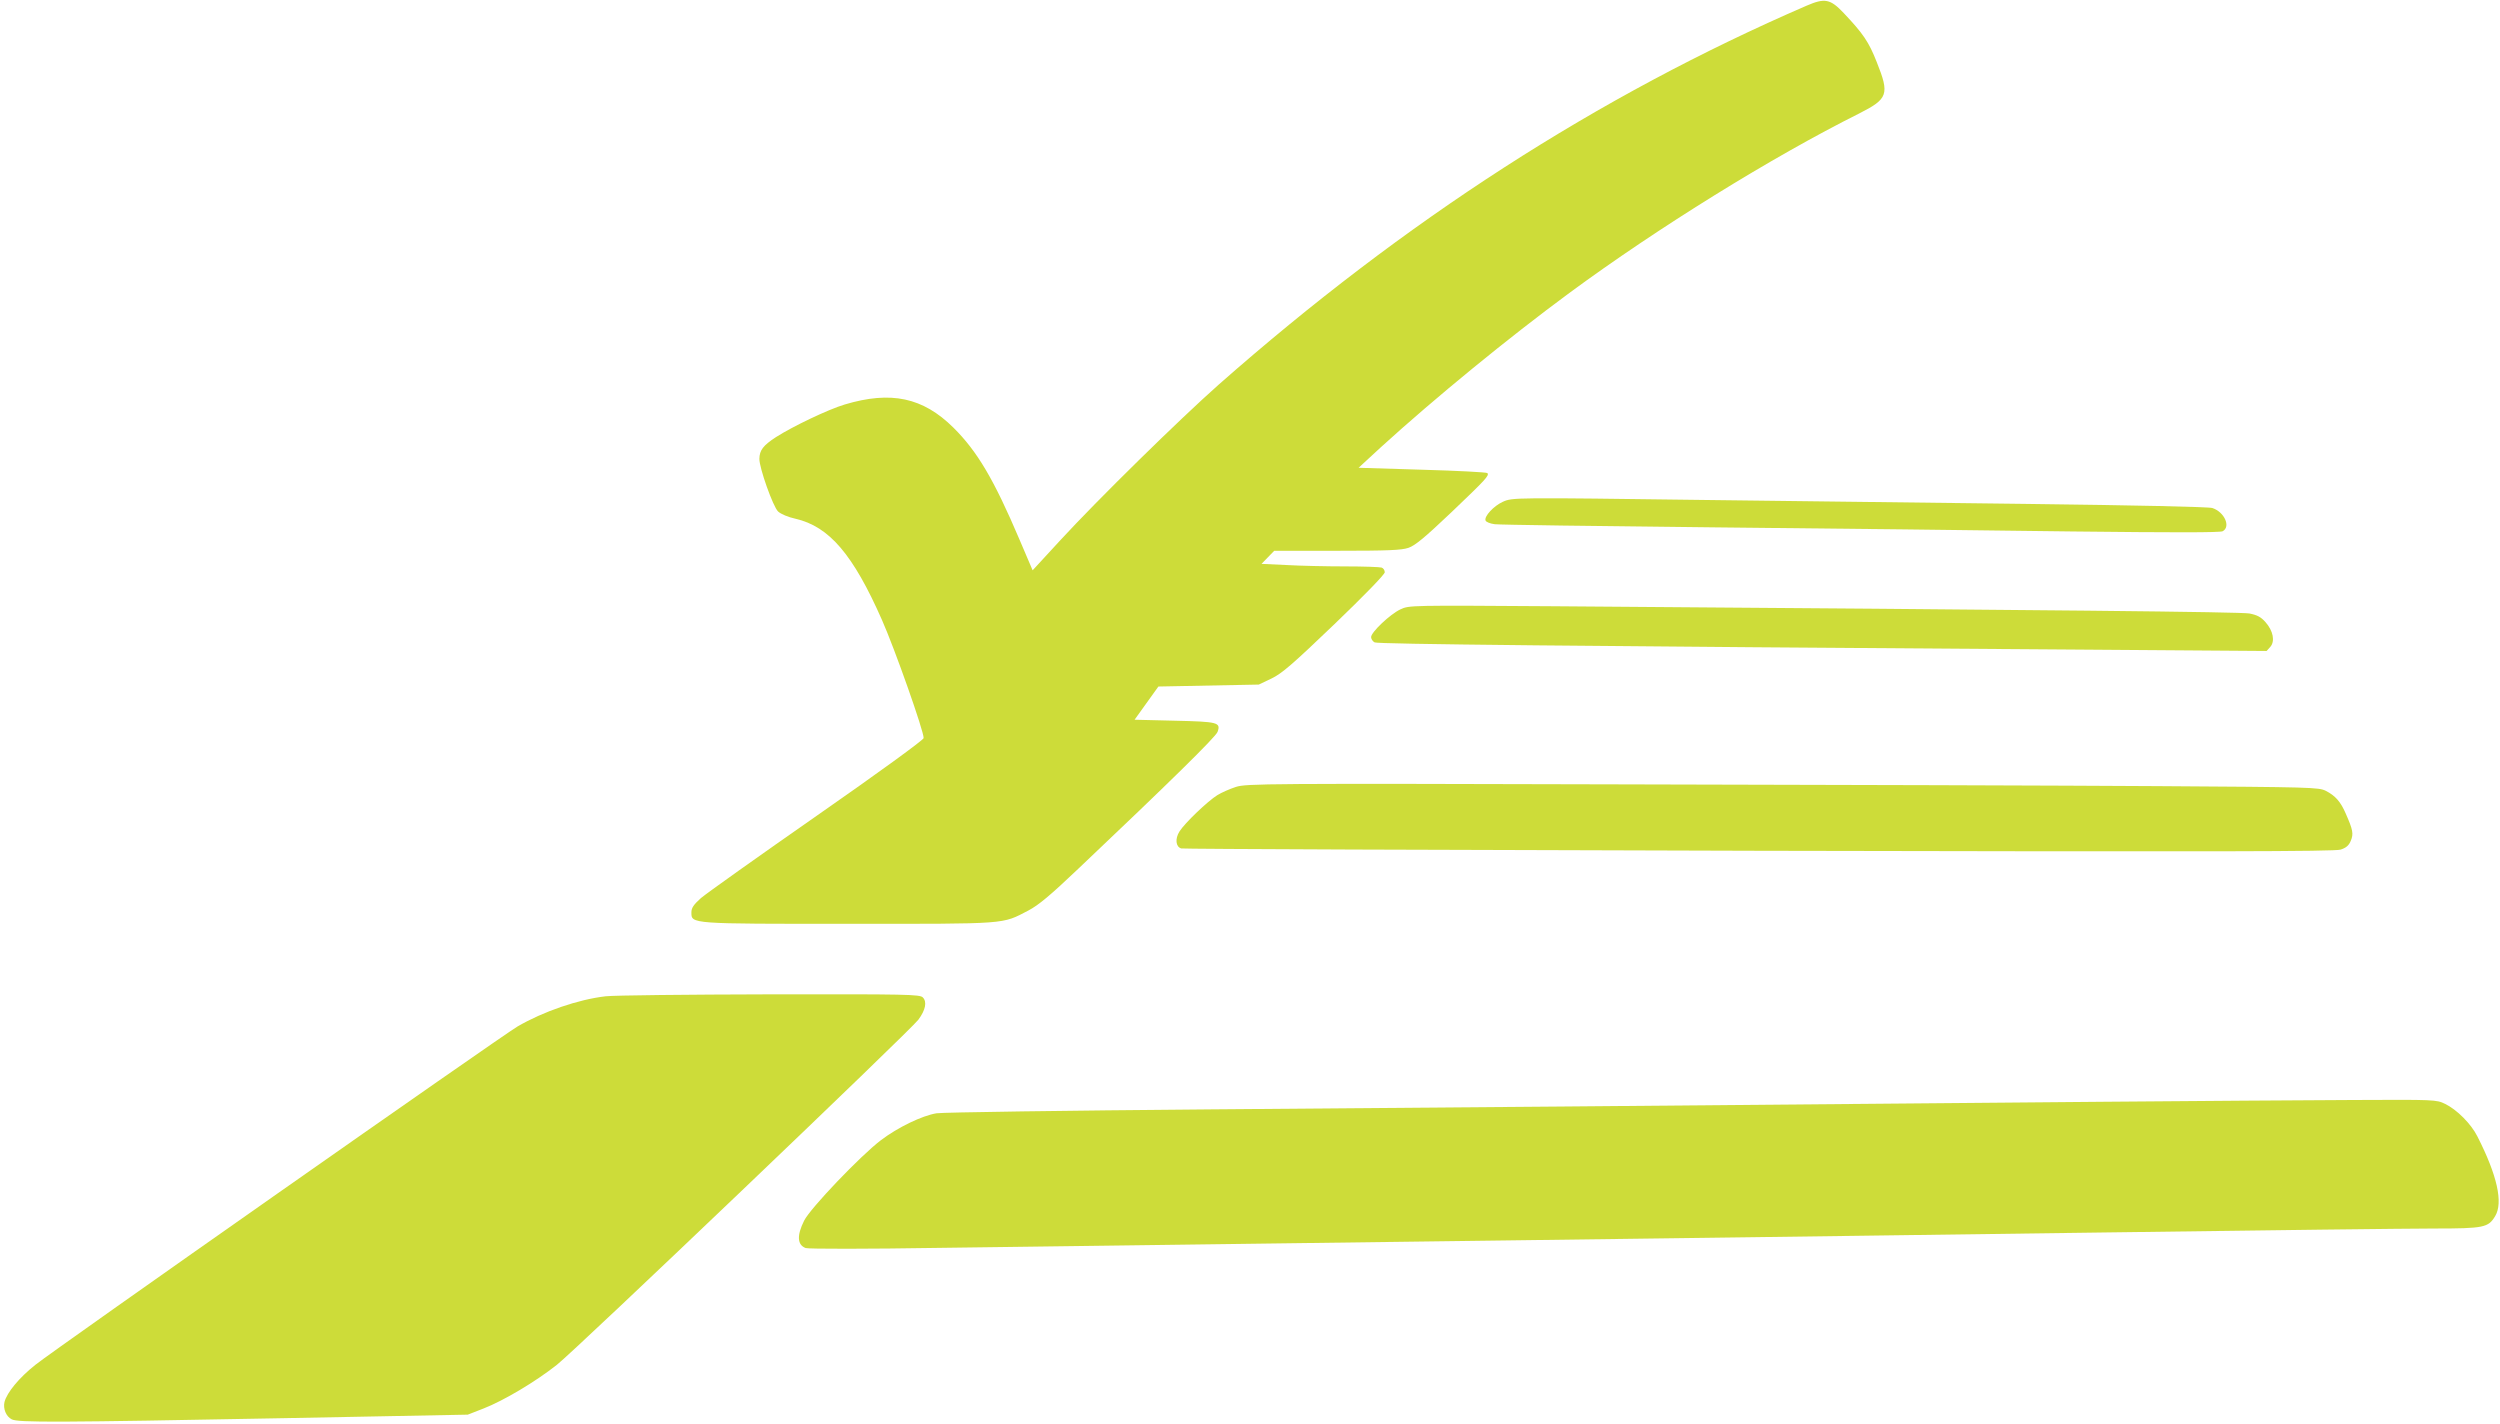 <?xml version="1.0" standalone="no"?>
<!DOCTYPE svg PUBLIC "-//W3C//DTD SVG 20010904//EN"
 "http://www.w3.org/TR/2001/REC-SVG-20010904/DTD/svg10.dtd">
<svg version="1.0" xmlns="http://www.w3.org/2000/svg"
 width="1280pt" height="729pt" viewBox="0 0 1280 729"
 preserveAspectRatio="xMidYMid meet">
<g transform="translate(0,729) scale(0.1,-0.1)"
fill="#cddc39" stroke="none">
<path d="M9250 7261 c-1070 -463 -2057 -1100 -3010 -1940 -201 -178 -622 -591
-813 -799 l-140 -152 -67 157 c-131 308 -216 452 -339 574 -156 154 -319 189
-556 118 -84 -25 -266 -112 -352 -167 -66 -43 -84 -67 -85 -111 -1 -45 70
-246 96 -270 14 -13 52 -29 89 -37 173 -40 295 -183 443 -519 64 -144 215
-571 213 -604 0 -9 -225 -173 -545 -396 -300 -209 -568 -400 -595 -423 -38
-34 -49 -51 -49 -73 0 -60 -10 -59 808 -59 820 0 780 -3 917 68 53 28 113 78
259 217 459 435 702 673 710 698 17 48 3 52 -220 57 l-205 5 61 85 61 85 257
5 257 5 65 31 c54 26 108 73 323 279 151 145 257 254 257 265 0 10 -7 21 -16
24 -9 3 -93 6 -187 6 -95 0 -230 3 -300 7 l-128 6 33 34 32 33 321 0 c262 0
330 3 366 15 35 12 84 53 220 182 177 169 196 189 184 201 -4 4 -153 12 -333
17 l-326 10 115 106 c278 253 652 559 964 789 452 333 1038 696 1484 919 148
75 156 98 90 263 -41 104 -69 145 -169 251 -69 73 -97 78 -190 38z"/>
<path d="M7695 4721 c-47 -21 -97 -75 -89 -96 3 -8 24 -16 47 -19 23 -3 526
-10 1117 -16 591 -6 1416 -15 1833 -21 531 -6 763 -6 777 1 43 23 9 99 -53
119 -19 6 -389 14 -952 21 -506 6 -1242 15 -1635 20 -992 13 -996 13 -1045 -9z"/>
<path d="M7170 4170 c-53 -25 -150 -117 -150 -142 0 -9 8 -22 18 -27 17 -9
978 -19 3617 -37 l950 -7 19 21 c25 29 15 82 -25 127 -23 26 -42 36 -82 44
-47 8 -972 18 -3562 37 -738 5 -740 5 -785 -16z"/>
<path d="M6328 3261 c-31 -10 -74 -29 -95 -42 -49 -30 -168 -144 -194 -186
-24 -38 -19 -79 9 -87 9 -3 1340 -8 2958 -12 2343 -5 2948 -4 2978 6 28 9 42
21 52 45 15 36 11 56 -26 140 -26 60 -53 91 -102 116 -36 18 -75 19 -860 24
-453 3 -1687 7 -2743 9 -1831 5 -1923 4 -1977 -13z"/>
<path d="M3101 2189 c-140 -16 -320 -78 -452 -155 -83 -49 -2371 -1654 -2468
-1732 -83 -66 -145 -141 -158 -190 -8 -35 8 -74 37 -89 33 -17 237 -16 1395 6
l940 18 82 32 c102 40 264 136 374 223 99 78 1810 1712 1851 1767 37 50 45 92
23 114 -15 16 -80 17 -783 16 -422 -1 -800 -5 -841 -10z"/>
<path d="M10775 1649 c-2505 -22 -3363 -30 -4580 -39 -737 -6 -1367 -15 -1400
-20 -74 -12 -198 -72 -285 -138 -104 -79 -362 -349 -393 -412 -38 -76 -35
-124 8 -140 13 -5 320 -5 691 1 368 5 1189 16 1824 24 2142 28 2700 35 4150
55 795 11 1548 20 1673 20 255 0 277 5 312 63 42 69 11 209 -91 409 -32 64
-105 137 -165 166 -45 22 -51 22 -475 20 -236 -1 -807 -5 -1269 -9z"/>
</g>
</svg>
